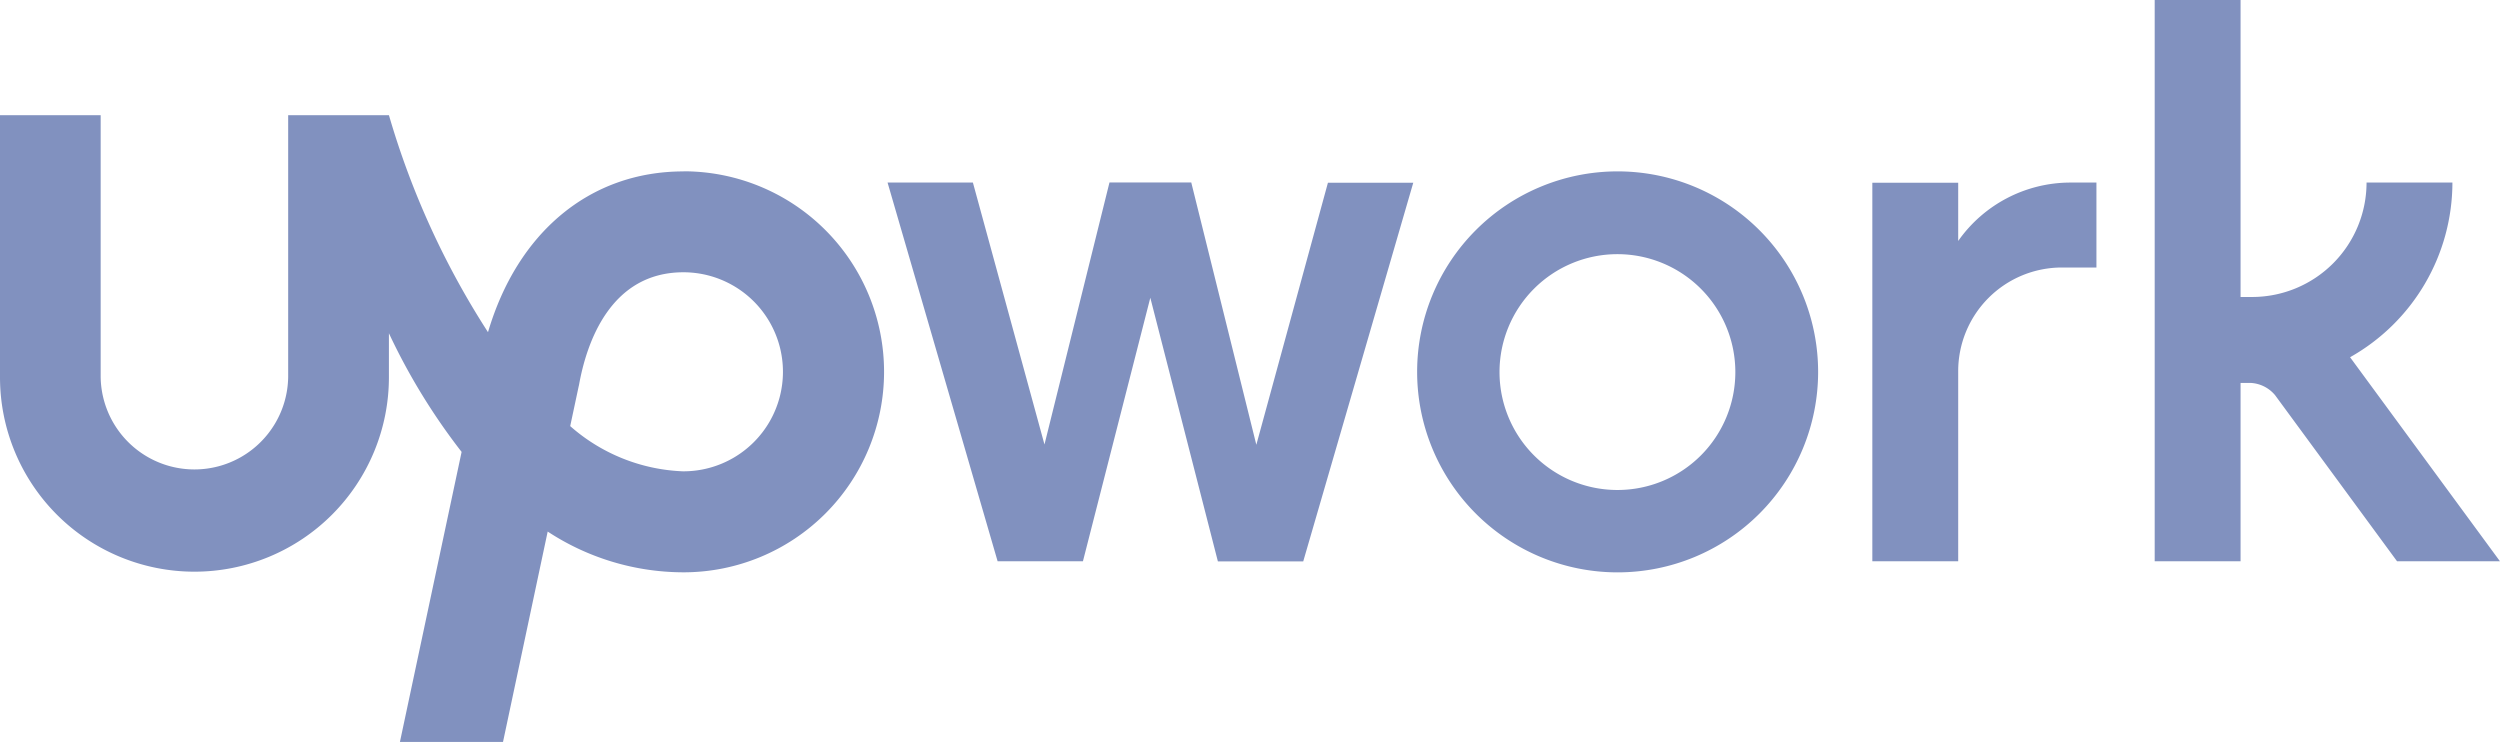 <svg id="upwork-seeklogo.com" xmlns="http://www.w3.org/2000/svg" width="98.145" height="29.128" viewBox="0 0 98.145 29.128">
  <path id="Path_6081" data-name="Path 6081" d="M27.022,37.708a7.1,7.1,0,0,1-4.45-1.776l.331-1.553.014-.058c.295-1.653,1.229-4.428,4.1-4.428a3.907,3.907,0,1,1,0,7.814Zm0-11.775c-3.673,0-6.52,2.387-7.677,6.312a32.337,32.337,0,0,1-3.889-8.518H11.5V34.013a3.681,3.681,0,0,1-7.361,0V23.726H.187V34.013a7.634,7.634,0,1,0,15.268,0V32.287a24.63,24.63,0,0,0,2.854,4.658L15.887,48.332h4.047l1.754-8.26a9.738,9.738,0,0,0,5.334,1.6,7.871,7.871,0,0,0,0-15.743Z" transform="translate(-0.187 -19.204)" fill="#8191bf"/>
  <path id="Path_6082" data-name="Path 6082" d="M193.787,7.324l2.552,10.287L199.15,7.324h3.35l-4.32,14.866h-3.35l-2.653-10.351-2.645,10.344h-3.35l-4.32-14.866h3.35L188.022,17.6l2.552-10.287h3.213Zm16.728-.446a7.871,7.871,0,1,0,7.879,7.871A7.874,7.874,0,0,0,210.515,6.878Zm0,12.508a4.629,4.629,0,1,1,4.629-4.629A4.626,4.626,0,0,1,210.515,19.386Zm17.447-8.734a4.07,4.07,0,0,0-4.069,4.069v7.462h-3.371V7.324h3.371V9.61a5.391,5.391,0,0,1,4.392-2.293h1.035v3.335Zm11.315,3.522a7.878,7.878,0,0,0,4.018-6.858h-3.371a4.494,4.494,0,0,1-4.493,4.493h-.453V.15h-3.371V22.183h3.371v-7h.4a1.334,1.334,0,0,1,.956.482l4.788,6.52h4.04Z" transform="translate(-147.018 -0.15)" fill="#8191bf"/>
</svg>
